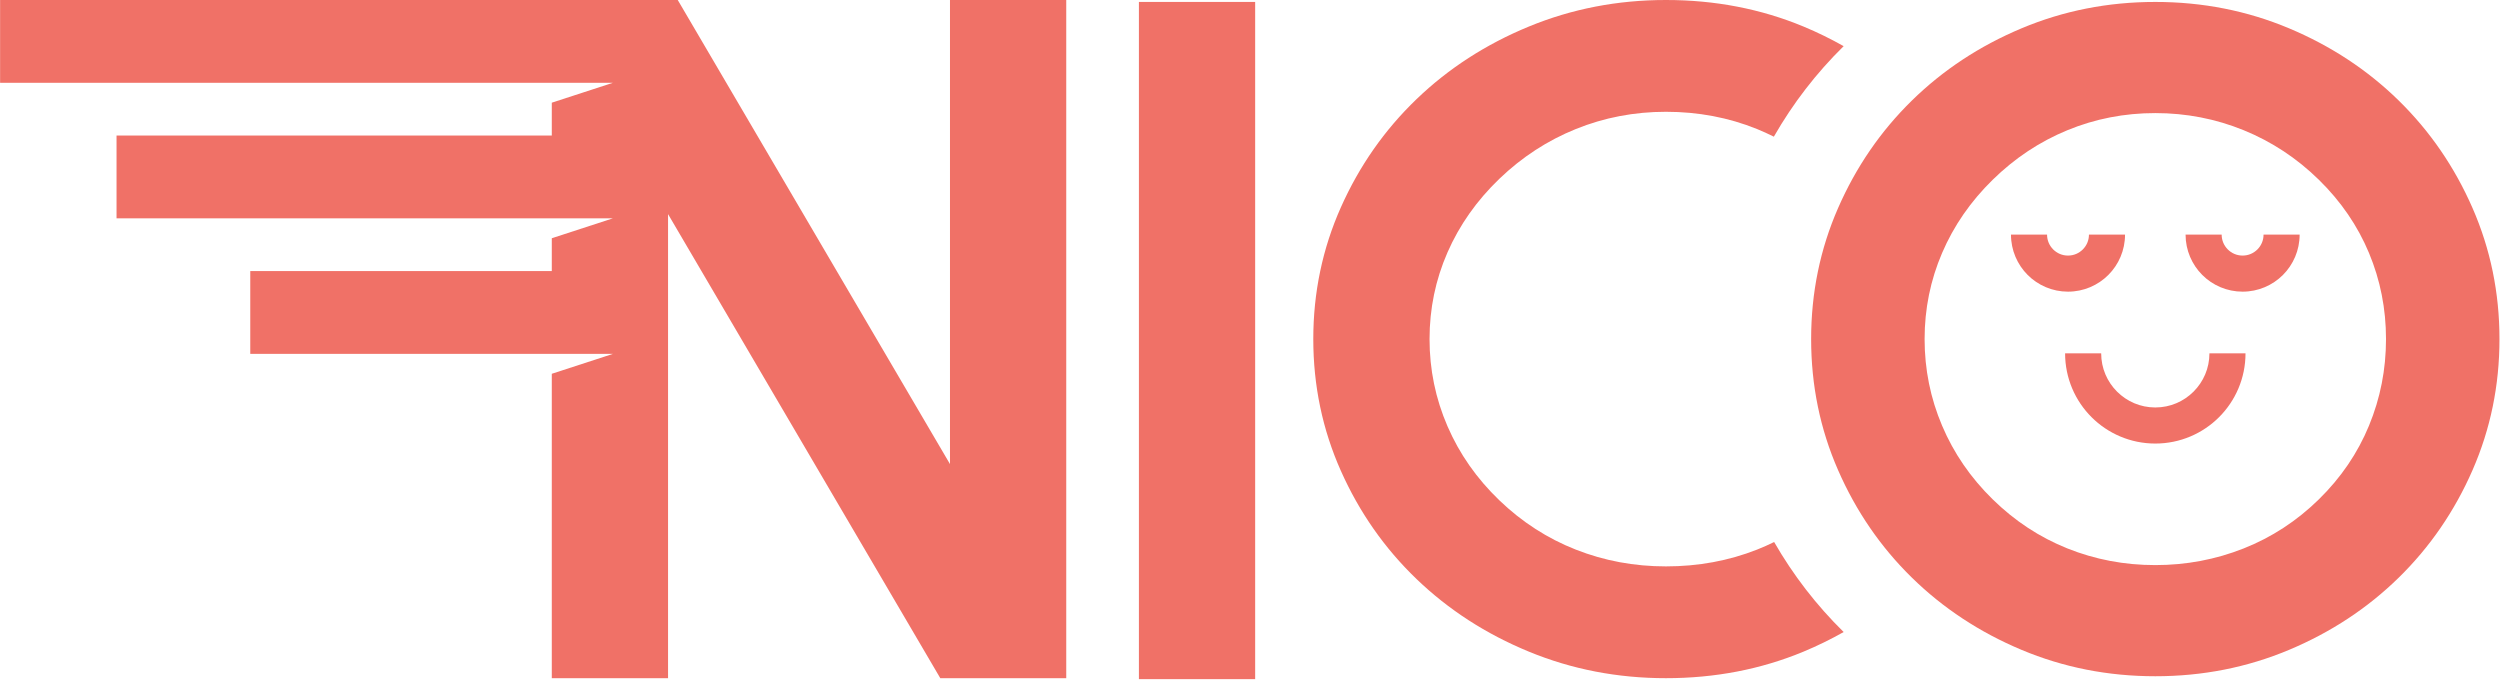 <svg width="1887" height="513" viewBox="0 0 1887 513" fill="none" xmlns="http://www.w3.org/2000/svg">
<path d="M1326.19 414.857C1304.74 423.295 1281.83 427.513 1257.45 427.513C1233.56 427.513 1210.89 423.295 1189.45 414.857C1167.99 406.42 1148.73 394.004 1131.67 377.591C1114.61 361.187 1101.57 342.553 1092.55 321.691C1083.53 300.837 1079.02 278.919 1079.02 255.945C1079.02 232.984 1083.53 211.187 1092.55 190.552C1101.57 169.932 1114.61 151.419 1131.67 135.004C1148.73 118.601 1167.99 106.065 1189.45 97.385C1210.89 88.717 1233.56 84.379 1257.45 84.379C1281.83 84.379 1304.74 88.717 1326.19 97.385C1330.53 99.14 1334.75 101.095 1338.9 103.163C1353.34 77.957 1370.91 55.183 1391.59 34.836C1381.9 29.383 1371.83 24.413 1361.3 20.04C1329.12 6.68 1294.5 -1.0179e-05 1257.45 -1.0179e-05C1220.89 -1.0179e-05 1186.4 6.68 1153.98 20.04C1121.55 33.4 1093.28 51.681 1069.15 74.885C1045.02 98.089 1026.01 125.28 1012.11 156.451C998.218 187.631 991.272 220.788 991.272 255.945C991.272 291.103 998.218 324.272 1012.11 355.441C1026.01 386.621 1045.02 413.803 1069.15 437.005C1093.28 460.211 1121.55 478.492 1153.98 491.852C1186.4 505.212 1220.89 511.891 1257.45 511.891C1294.5 511.891 1329.12 505.212 1361.3 491.852C1371.83 487.479 1381.9 482.509 1391.6 477.056C1371.01 456.812 1353.52 434.165 1339.12 409.107C1334.9 411.177 1330.6 413.123 1326.19 414.857Z" fill="#F07167"/>
<path d="M859.645 512.623H947.397V1.463H859.645V512.623Z" fill="#F07167"/>
<path d="M1788.11 321.314C1779.55 342.058 1766.94 360.585 1750.29 376.896C1733.63 393.216 1714.72 405.561 1693.55 413.949C1672.38 422.338 1650.13 426.533 1626.83 426.533C1603.51 426.533 1581.39 422.338 1560.45 413.949C1539.51 405.561 1520.72 393.216 1504.08 376.896C1487.42 360.585 1474.69 342.058 1465.9 321.314C1457.09 300.581 1452.69 278.786 1452.69 255.946C1452.69 233.116 1457.09 211.442 1465.9 190.926C1474.69 170.424 1487.42 152.016 1504.08 135.696C1520.72 119.386 1539.51 106.922 1560.45 98.293C1581.39 89.673 1603.51 85.36 1626.83 85.36C1650.13 85.36 1672.38 89.673 1693.55 98.293C1714.72 106.922 1733.63 119.386 1750.29 135.696C1766.94 152.016 1779.55 170.424 1788.11 190.926C1796.68 211.442 1800.96 233.116 1800.96 255.946C1800.96 278.786 1796.68 300.581 1788.11 321.314ZM1866.26 157.018C1852.7 126.028 1834.14 98.992 1810.59 75.921C1787.04 52.849 1759.44 34.673 1727.81 21.388C1696.16 8.105 1662.51 1.464 1626.83 1.464C1591.14 1.464 1557.48 8.105 1525.84 21.388C1494.2 34.673 1466.61 52.849 1443.06 75.921C1419.51 98.992 1400.95 126.028 1387.39 157.018C1373.83 188.021 1367.05 220.989 1367.05 255.946C1367.05 290.901 1373.83 323.881 1387.39 354.873C1400.95 385.874 1419.51 412.9 1443.06 435.97C1466.61 459.044 1494.2 477.22 1525.84 490.504C1557.48 503.786 1591.14 510.429 1626.83 510.429C1662.51 510.429 1696.16 503.786 1727.81 490.504C1759.44 477.22 1787.04 459.044 1810.59 435.97C1834.14 412.9 1852.7 385.874 1866.26 354.873C1879.82 323.881 1886.6 290.901 1886.6 255.946C1886.6 220.989 1879.82 188.021 1866.26 157.018Z" fill="#F07167"/>
<path d="M717.046 350.28L511.56 0H449.832H416.493H0.072V62.486H392.913H416.493H449.832H462.619L416.493 77.506V102.312H87.964V164.798H392.913H416.493H449.832H462.619L416.493 179.819V204.624H188.902V267.11H392.913H416.493H449.832H462.619L416.493 282.131V511.891H504.246V161.612L709.736 511.891H804.8V0H717.046V350.28Z" fill="#F07167"/>
<path d="M1529.37 353.908L1529.36 353.904L1529.36 353.902L1529.37 353.908Z" fill="#F07167"/>
<path d="M1576.74 177.099C1576.74 181.508 1574.99 185.375 1572.11 188.279C1569.21 191.16 1565.34 192.903 1560.93 192.909C1556.52 192.903 1552.66 191.16 1549.75 188.277C1546.87 185.373 1545.13 181.507 1545.12 177.099H1517.89C1517.88 188.941 1522.73 199.789 1530.49 207.536C1538.24 215.304 1549.09 220.151 1560.93 220.143C1572.78 220.151 1583.62 215.304 1591.37 207.535C1599.14 199.789 1603.98 188.941 1603.98 177.099H1576.74Z" fill="#F07167"/>
<path d="M1708.53 177.099C1708.52 181.507 1706.78 185.373 1703.9 188.277C1700.99 191.16 1697.13 192.903 1692.72 192.909C1688.31 192.903 1684.44 191.16 1681.54 188.277C1678.66 185.373 1676.92 181.507 1676.91 177.099H1649.67C1649.67 188.941 1654.51 199.789 1662.28 207.536C1670.03 215.304 1680.88 220.151 1692.72 220.143C1704.56 220.151 1715.41 215.304 1723.16 207.536C1730.92 199.789 1735.77 188.941 1735.76 177.099H1708.53Z" fill="#F07167"/>
<path d="M1667.68 266.708C1667.67 278.032 1663.12 288.158 1655.71 295.594C1648.28 303.008 1638.15 307.552 1626.82 307.56C1615.5 307.552 1605.37 303.008 1597.94 295.594C1590.52 288.158 1585.98 278.032 1585.97 266.708H1558.74C1558.73 285.465 1566.38 302.573 1578.68 314.852C1590.96 327.152 1608.07 334.8 1626.82 334.793C1645.58 334.8 1662.69 327.152 1674.97 314.852C1687.27 302.573 1694.92 285.466 1694.91 266.708H1667.68Z" fill="#F07167"/>
</svg>

